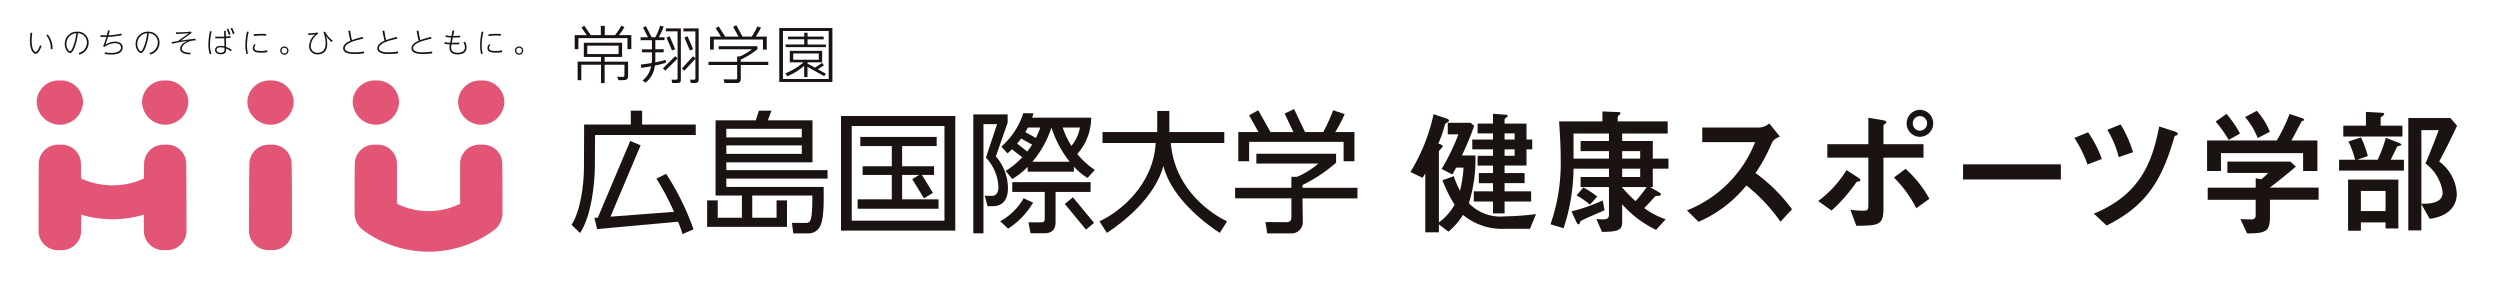 <svg xmlns="http://www.w3.org/2000/svg" xmlns:xlink="http://www.w3.org/1999/xlink" width="337" height="39" viewBox="0 0 337 39"><defs><clipPath id="b"><rect width="337" height="39"/></clipPath></defs><g id="a" clip-path="url(#b)"><path d="M2991.547-630.209a2.6,2.6,0,0,0-2.84-2.415,2.613,2.613,0,0,0-2.84,2.415c-.016.548-.025,1.3-.033,2.138a10.114,10.114,0,0,1-8.455-.005c-.008-.841-.018-1.587-.033-2.132a2.613,2.613,0,0,0-2.838-2.415,2.6,2.6,0,0,0-2.842,2.415c-.027,2.129-.027,7.242-.027,9.372a2.616,2.616,0,0,0,2.869,2.415,2.629,2.629,0,0,0,2.867-2.415c.007-.6.013-1.425.015-2.36a14.727,14.727,0,0,0,8.431,0c0,.932.008,1.762.016,2.356a2.631,2.631,0,0,0,2.869,2.415,2.618,2.618,0,0,0,2.869-2.415c0-2.13,0-7.242-.029-9.372" transform="translate(-2966.439 652.135)" fill="#e25575"/><path d="M2977.328-648.627a3.149,3.149,0,0,1-3.123,3.092,3.15,3.15,0,0,1-3.127-3.092,2.969,2.969,0,0,1,3.127-2.872,2.967,2.967,0,0,1,3.123,2.872" transform="translate(-2966.135 662.348)" fill="#e25575"/><path d="M3008.274-648.627a3.148,3.148,0,0,1-3.123,3.092,3.147,3.147,0,0,1-3.123-3.092,2.966,2.966,0,0,1,3.123-2.872,2.967,2.967,0,0,1,3.123,2.872" transform="translate(-2982.883 662.348)" fill="#e25575"/><path d="M2969.419-665.515a5.7,5.7,0,0,0-.1,1.053c0,.958.29,1.507.54,1.507.311,0,.583-.894.591-.917l.2.132a3.435,3.435,0,0,1-.3.654c-.107.173-.257.387-.491.387-.316,0-.772-.5-.772-1.792a6.319,6.319,0,0,1,.094-1.059Zm2.484,2.212a2.928,2.928,0,0,0-.6-1.888l.18-.12a3,3,0,0,1,.659,1.938Z" transform="translate(-2965.055 669.951)" fill="#1a1311"/><path d="M2981.193-662.962a1.469,1.469,0,0,0,1.125-1.4,1.24,1.24,0,0,0-1.211-1.273,7.744,7.744,0,0,1-.46,1.955c-.154.371-.358.711-.6.711-.323,0-.717-.523-.717-1.219a1.628,1.628,0,0,1,1.676-1.656,1.461,1.461,0,0,1,1.544,1.494,1.641,1.641,0,0,1-1.238,1.59Zm-1.25-2.232a1.449,1.449,0,0,0-.388,1c0,.5.26.987.481.987.133,0,.267-.267.364-.484a6.748,6.748,0,0,0,.484-1.942,1.379,1.379,0,0,0-.94.436" transform="translate(-2970.602 670.111)" fill="#1a1311"/><path d="M2990.41-663.281a4.068,4.068,0,0,0,.872.093c.2,0,1.314,0,1.314-.731,0-.313-.249-.587-.805-.587a2.52,2.52,0,0,0-1.432.525l-.173-.1a9.988,9.988,0,0,0,.448-1.262c-.287,0-.445,0-.789-.006l-.006-.241c.257.019.6.039.852.031.08-.3.126-.534.158-.681l.244.043c-.09.336-.125.457-.173.635a8.8,8.8,0,0,0,1.744-.24l.031.232a11.345,11.345,0,0,1-1.843.222c-.152.491-.158.514-.355,1.048a2.551,2.551,0,0,1,1.311-.415c.657,0,1.018.349,1.018.793a.855.855,0,0,1-.675.833,2.81,2.81,0,0,1-.89.119,4.9,4.9,0,0,1-.829-.073Z" transform="translate(-2976.289 670.322)" fill="#1a1311"/><path d="M3002-662.962a1.471,1.471,0,0,0,1.126-1.4,1.239,1.239,0,0,0-1.211-1.273,7.649,7.649,0,0,1-.459,1.955c-.158.371-.356.711-.6.711-.321,0-.718-.523-.718-1.219a1.628,1.628,0,0,1,1.675-1.656,1.462,1.462,0,0,1,1.547,1.494,1.639,1.639,0,0,1-1.24,1.59Zm-1.25-2.232a1.454,1.454,0,0,0-.391,1c0,.5.264.987.484.987.13,0,.267-.267.364-.484a6.757,6.757,0,0,0,.485-1.942,1.381,1.381,0,0,0-.942.436" transform="translate(-2981.857 670.111)" fill="#1a1311"/><path d="M3013.981-664.681c-1.088.021-1.874.635-1.874,1.107,0,.518.852.558,1.173.558l-.046.228c-.733-.023-1.351-.217-1.351-.766,0-.589.711-.925,1-1.063-.4.066-1.167.185-2.109.389l-.026-.235.835-.123,1.487-1.065c-.76.082-1.218.094-1.731.11l-.031-.225a16.35,16.35,0,0,0,2.031-.1l.1.185-1.447,1.029c.937-.134,1.036-.151,1.969-.252Z" transform="translate(-2987.604 670.121)" fill="#1a1311"/><path d="M3021.969-666.483a8.287,8.287,0,0,0-.224,1.74,4.233,4.233,0,0,0,.185,1.279l-.224.046a4.368,4.368,0,0,1-.178-1.328,8.15,8.15,0,0,1,.217-1.782Zm1.676-.085h.227l.016.772c.023-.005.26-.017.623-.063v.227c-.19.02-.363.039-.62.055l.02,1.178a3.31,3.31,0,0,1,.76.383l-.109.206a2.527,2.527,0,0,0-.646-.365c.01.313.015.771-.731.771-.429,0-.763-.225-.763-.576,0-.232.151-.565.736-.565a2.3,2.3,0,0,1,.534.073l-.023-1.09c-.087,0-.433.015-1.214,0l0-.224c.194,0,.426.008.666.008.29,0,.389,0,.538-.008Zm-.5,2.22c-.441,0-.517.234-.517.357,0,.217.2.375.548.375.532,0,.532-.271.522-.645a1.851,1.851,0,0,0-.554-.088m1.042-2.509a3.528,3.528,0,0,1,.32.765l-.225.085a3.356,3.356,0,0,0-.3-.758Zm.534-.121a3.679,3.679,0,0,1,.321.766l-.221.094a3.493,3.493,0,0,0-.3-.766Z" transform="translate(-2993.436 670.725)" fill="#1a1311"/><path d="M3032.844-665.821a7.666,7.666,0,0,0-.229,1.794,5.111,5.111,0,0,0,.126,1.162l-.212.035a4.651,4.651,0,0,1-.132-1.208,8.412,8.412,0,0,1,.21-1.811Zm2.509,2.742a5.156,5.156,0,0,1-.835.067c-.563,0-1.13-.073-1.13-.6a.843.843,0,0,1,.217-.534l.2.046a.716.716,0,0,0-.2.453c0,.326.336.406.847.406a3.993,3.993,0,0,0,.9-.092Zm-1.818-2.414c.22-.019.606-.057,1.066-.057a5.927,5.927,0,0,1,.6.026l-.008.229a6.312,6.312,0,0,0-.641-.026,8.094,8.094,0,0,0-1.026.07Z" transform="translate(-2999.316 670.111)" fill="#1a1311"/><path d="M3043.741-660.939a.56.56,0,0,1-.562.557.56.56,0,0,1-.555-.557.556.556,0,0,1,.555-.558.56.56,0,0,1,.562.558m-.94,0a.38.38,0,0,0,.378.383.383.383,0,0,0,.385-.383.385.385,0,0,0-.385-.384.384.384,0,0,0-.378.384" transform="translate(-3004.852 667.758)" fill="#1a1311"/><path d="M3052.189-665.585a2.142,2.142,0,0,0-1.007,1.658.873.873,0,0,0,.952.909c.5,0,1.048-.264,1.048-1.26a4.767,4.767,0,0,0-.281-1.513l.188-.082a4.182,4.182,0,0,0,1.061,1.243l-.159.181a4.3,4.3,0,0,1-.746-.843,4.221,4.221,0,0,1,.159,1.1c0,1.222-.841,1.4-1.259,1.4a1.1,1.1,0,0,1-1.191-1.11,2.281,2.281,0,0,1,.8-1.579c-.237.024-.515.05-.89.074l-.031-.232a5.917,5.917,0,0,0,1.269-.111Z" transform="translate(-3009.293 670.125)" fill="#1a1311"/><path d="M3063.819-665.077c-.994.22-2.473.577-2.473,1.281,0,.432.568.561,1.285.561a7.314,7.314,0,0,0,1.274-.116l.02.253a9.28,9.28,0,0,1-1.246.093c-.561,0-1.56-.056-1.56-.774,0-.45.4-.778.972-1.016-.051-.179-.083-.323-.118-.5l-.164-.828.249-.05.14.816a4.539,4.539,0,0,0,.11.472,12.183,12.183,0,0,1,1.44-.425Z" transform="translate(-3014.859 670.289)" fill="#1a1311"/><path d="M3073.85-665.077c-.994.22-2.472.577-2.472,1.281,0,.432.569.561,1.284.561a7.316,7.316,0,0,0,1.276-.116l.021.253a9.3,9.3,0,0,1-1.246.093c-.562,0-1.56-.056-1.56-.774,0-.45.394-.778.971-1.016-.049-.179-.084-.323-.121-.5l-.163-.828.249-.05.144.816a3.887,3.887,0,0,0,.108.472,12.082,12.082,0,0,1,1.439-.425Z" transform="translate(-3020.289 670.289)" fill="#1a1311"/><path d="M3083.885-665.077c-.994.22-2.472.577-2.472,1.281,0,.432.565.561,1.284.561a7.345,7.345,0,0,0,1.275-.116l.02.253a9.279,9.279,0,0,1-1.245.093c-.56,0-1.558-.056-1.558-.774,0-.45.393-.778.971-1.016-.052-.179-.087-.323-.122-.5l-.162-.828.247-.05.142.816a4.669,4.669,0,0,0,.111.472,12.209,12.209,0,0,1,1.439-.425Z" transform="translate(-3025.719 670.289)" fill="#1a1311"/><path d="M3091.955-666.209l.227.038-.148.713c.3,0,.656-.016.966-.039l-.042.229c-.5.019-.722.022-.967.019l-.142.708c.13,0,.5,0,1.039-.031l-.041.235c-.463.021-.741.011-1.044.007a3.251,3.251,0,0,0-.042.442c0,.5.349.693.891.693.6,0,.967-.26.967-.739a1.318,1.318,0,0,0-.21-.662l.218-.081a1.444,1.444,0,0,1,.215.743c0,.619-.437.963-1.2.963-.617,0-1.108-.241-1.108-.932a2.852,2.852,0,0,1,.042-.429,2.269,2.269,0,0,1-.734-.089l.037-.221a2.732,2.732,0,0,0,.74.1l.138-.707a3.782,3.782,0,0,1-.746-.082l.035-.221a3.155,3.155,0,0,0,.753.09Z" transform="translate(-3030.945 670.307)" fill="#1a1311"/><path d="M3101.794-665.821a7.891,7.891,0,0,0-.229,1.794,5,5,0,0,0,.128,1.162l-.211.035a4.651,4.651,0,0,1-.132-1.208,8.539,8.539,0,0,1,.207-1.811Zm2.512,2.742a5.127,5.127,0,0,1-.836.067c-.564,0-1.13-.073-1.13-.6a.839.839,0,0,1,.218-.534l.2.046a.72.72,0,0,0-.2.453c0,.326.336.406.847.406a3.975,3.975,0,0,0,.9-.092Zm-1.818-2.414c.22-.019.608-.057,1.066-.057a5.974,5.974,0,0,1,.6.026l-.009.229a6.315,6.315,0,0,0-.642-.026,8.079,8.079,0,0,0-1.024.07Z" transform="translate(-3036.629 670.111)" fill="#1a1311"/><path d="M3112.692-660.939a.558.558,0,0,1-.561.557.561.561,0,0,1-.556-.557.558.558,0,0,1,.556-.558.558.558,0,0,1,.561.558m-.938,0a.38.38,0,0,0,.377.383.383.383,0,0,0,.384-.383.384.384,0,0,0-.384-.384.382.382,0,0,0-.377.384" transform="translate(-3042.162 667.758)" fill="#1a1311"/><path d="M3039.221-648.627a3.148,3.148,0,0,1-3.123,3.092,3.147,3.147,0,0,1-3.123-3.092,2.966,2.966,0,0,1,3.123-2.872,2.967,2.967,0,0,1,3.123,2.872" transform="translate(-2999.629 662.348)" fill="#e25575"/><path d="M3070.166-648.627a3.15,3.15,0,0,1-3.127,3.092,3.149,3.149,0,0,1-3.123-3.092,2.967,2.967,0,0,1,3.123-2.872,2.969,2.969,0,0,1,3.127,2.872" transform="translate(-3016.371 662.348)" fill="#e25575"/><path d="M3101.11-648.627a3.146,3.146,0,0,1-3.122,3.092,3.146,3.146,0,0,1-3.123-3.092,2.965,2.965,0,0,1,3.123-2.872,2.964,2.964,0,0,1,3.122,2.872" transform="translate(-3033.119 662.348)" fill="#e25575"/><path d="M3070.182-630.209a2.592,2.592,0,0,0-2.842-2.415,2.6,2.6,0,0,0-2.838,2.415c-.029,2.129-.029,4.709-.029,6.839a2.874,2.874,0,0,0,1.111,2.234,14.865,14.865,0,0,0,17.714,0,2.873,2.873,0,0,0,1.11-2.234c0-2.131,0-4.71-.027-6.839a2.6,2.6,0,0,0-2.84-2.415,2.59,2.59,0,0,0-2.84,2.415v5.534a9.58,9.58,0,0,1-8.52,0Z" transform="translate(-3016.674 652.135)" fill="#e25575"/><path d="M3036.364-618.423a2.642,2.642,0,0,1-2.9-2.414c0-2.13,0-7.239.055-9.373a2.616,2.616,0,0,1,2.841-2.414,2.615,2.615,0,0,1,2.84,2.414c.058,2.133.058,7.243.058,9.373a2.644,2.644,0,0,1-2.9,2.414" transform="translate(-2999.896 652.133)" fill="#e25575"/><path d="M3176.236-641.332h6.01v5.664h-11.618v1.05h13.648v1.141h-13.648v1.121h13.131c-.035,1.068.143,4.062-.482,5.307a1.776,1.776,0,0,1-1.624.962h-2l-.18-1.426,1.786.017c.732,0,.965-.152.965-3.7h-8.1v3h3.278v-2.342h1.406v3.57h-10.764v-3.57h1.425v2.342h3.261v-3h-3.549v-10.134h5.418l.427-1.3,1.683,0Zm4.568,1.139h-10.176v1.16H3180.8Zm0,2.24h-10.176v1.147H3180.8Z" transform="translate(-3072.721 657.551)" fill="#1a1311"/><path d="M3223.149-626.5h-4.912v-3.291h2.292l-.927.57,1.583,2.583,1.205-.738-1.477-2.415h1.629v-1.173h-4.305v-2.721h4.661v-1.229h-10.3v1.229h4.249v2.721h-3.93v1.173h3.93v3.291h-4.608v1.265h10.91Z" transform="translate(-3096.633 653.373)" fill="#1a1311"/><path d="M3207.356-641.066v15.447h15.406l0-15.447Zm13.948,14.112h-12.5v-12.76h12.5Z" transform="translate(-3093.99 656.701)" fill="#1a1311"/><path d="M3143.278-628.663a36.983,36.983,0,0,1,2.375,4.478l-8.567.653,4.063-9.619-1.4-.589-4.367,10.336-.464.036.367,1.511,10.917-.991c.242.593.4,1.058.6,1.665l1.479-.64a35.484,35.484,0,0,0-3.688-7.483Z" transform="translate(-3054.793 652.738)" fill="#1a1311"/><path d="M3137.722-640.76v-1.87h-1.528v1.87h-6.289l-.024,5.821c0,2.171-.439,5.793-1.668,7.7l1.142,1.1c1.55-2.3,2-6.791,2-9.175l.024-4.039h13.575v-1.408Z" transform="translate(-3051.164 657.549)" fill="#1a1311"/><path d="M3264.7-636.4a7.292,7.292,0,0,0,1.748-3.566,7.289,7.289,0,0,0,.123-1.321h-7.955a2.969,2.969,0,0,0,.155-.593l-1.357-.013a9.863,9.863,0,0,1-2.957,4.5l.828.918a7.525,7.525,0,0,0,.606-.548l1.391,1.081a11.629,11.629,0,0,1-2.243,1.836l.89,1.087a10.188,10.188,0,0,0,2.082-1.632v.645h6.233v-.674a8.682,8.682,0,0,0,1.837,1.518l.982-1.087a10.594,10.594,0,0,1-2.363-2.147m-3.482-3.566a14.412,14.412,0,0,0,2.454,4.618h-5.027a13.466,13.466,0,0,0,2.571-4.618Zm-3.176,0h1.666a11.043,11.043,0,0,1-.589,1.412l-1.422-.793c.12-.2.236-.41.345-.62m-1.454,2.172c.181-.214.36-.448.536-.69l1.488.83a10.848,10.848,0,0,1-.655.927Zm7.32.3a11.173,11.173,0,0,1-1.178-2.471h2.328a5.363,5.363,0,0,1-1.149,2.471" transform="translate(-3119.48 657.15)" fill="#1a1311"/><path d="M0,0H1.415V4.481H0Z" transform="matrix(0.771, -0.637, 0.637, 0.771, 143.535, 27.494)" fill="#1a1311"/><path d="M3249.26-635.881a6.609,6.609,0,0,1,1.629,4.312c0,.963-.3,2.407-2.083,2.407h-.659l-.385-1.408.935.016c.607.018.911-.481.911-1.176a6.153,6.153,0,0,0-1.685-3.981l1.5-4.514h-1.835v14.713h-1.369v-16.031h4.629v1.122Zm.586,8.747a8.191,8.191,0,0,0,3.156-3.1l1.281.585a10.6,10.6,0,0,1-3.368,3.51Zm7.465-3.954v3.929c0,.586-.043,1.646-1.54,1.646h-1.835l-.278-1.479h1.669c.463,0,.523-.167.523-.561v-3.535h-4.379v-1.326h10.563v1.326Z" transform="translate(-3115.018 656.961)" fill="#1a1311"/><path d="M3325.526-638.679h12.737v2.618h1.46V-640h-2.585a17.888,17.888,0,0,0,1.268-2.422l-1.55-.516a26.088,26.088,0,0,1-1.335,2.938h-2.455l-1.48-3.1-1.274.609L3331.5-640h-3.089l-1.655-2.943-1.233.693,1.265,2.25h-2.72v3.937h1.46Z" transform="translate(-3157.145 657.801)" fill="#1a1311"/><path d="M3339.633-625.388h-7.409v-.371a20.982,20.982,0,0,0,4.524-3.007v-1.21H3326v1.318h8.372a11.29,11.29,0,0,1-2.888,1.793h-.763v1.476h-7.587v1.423h7.587v2.53c0,.41-.125.685-.678.685l-2.815-.017.24,1.532h3.2a1.523,1.523,0,0,0,1.593-1.5l-.043-3.225h7.409Z" transform="translate(-3156.643 650.701)" fill="#1a1311"/><path d="M3292.7-642.553h-1.634v2.849h-7.38v1.478h7.17c-.319,5.712-4.9,9.335-7.576,10.55l.995,1.565c2.069-1.336,6.461-4.708,7.619-9.019,1.15,4.57,6.181,8.106,7.6,9.02l.984-1.551c-1.864-.9-7.041-4.1-7.579-10.565h7.209V-639.7H3292.7Z" transform="translate(-3135.072 657.506)" fill="#1a1311"/><path d="M3169.405-665.816h6.625v1.352h.514v-1.746h-1.488a9.547,9.547,0,0,0,.708-1.2l-.478-.186a8.04,8.04,0,0,1-.778,1.388h-1.229l-.845-1.55-.418.228.724,1.322h-1.8l-.883-1.388-.4.254.721,1.134H3168.9v1.746h.5Z" transform="translate(-3073.184 671.146)" fill="#1a1311"/><path d="M3172.774-659.464v-.3a10.328,10.328,0,0,0,2.251-1.4v-.4H3169.8v.413h4.469a7.485,7.485,0,0,1-1.591.959h-.388v.732h-3.868v.43h3.868v1.69c0,.245-.06.253-.352.253l-1.474-.017.115.5h1.475c.367,0,.724,0,.724-.572v-1.859h3.708v-.43Z" transform="translate(-3072.922 667.795)" fill="#1a1311"/><path d="M3133.64-660.673h2.349v-1.917h-5.159v1.917h2.317v.631H3130v2.5h.494v-2.079h2.651v2.465h.493v-2.465h2.667v1.354c0,.286-.089.292-.333.286l-.642-.024.169.463h.561c.548,0,.739-.128.739-.547v-1.951h-3.16Zm-2.34-1.522h4.22v1.134h-4.22Z" transform="translate(-3052.133 668.35)" fill="#1a1311"/><path d="M3135.1-666.323a8.991,8.991,0,0,0,.741-1.082l-.441-.176a7.307,7.307,0,0,1-.831,1.259h-1.384v-1.25h-.531v1.25H3131.3l-.879-1.271-.369.253.708,1.019h-1.63v1.891h.5v-1.488h6.615v1.488h.521v-1.891Z" transform="translate(-3051.662 671.057)" fill="#1a1311"/><path d="M3155.913-666.406h1.581v6.3c0,.084,0,.227-.249.227l-.565-.015.089.453h.744c.315,0,.422-.126.422-.412V-666.8h-2.023Z" transform="translate(-3066.154 670.627)" fill="#1a1311"/><path d="M3151.893-662.983c-.493.136-.582.152-1.437.338.007-.128.017-.277.017-.547V-664h1.123v-.412h-1.123v-1.227h1.236v-.395h-.777a7.522,7.522,0,0,0,.664-1.436l-.479-.118a7.781,7.781,0,0,1-.644,1.555h-.5l-.772-1.5-.384.2.668,1.306h-1v.395h1.531v1.227h-1.352V-664h1.352v.808a4.835,4.835,0,0,1-.037.629c-.387.077-1.06.169-1.465.212l.054.444c.651-.085.784-.108,1.332-.21a3.1,3.1,0,0,1-1.155,1.918l.4.286a3.246,3.246,0,0,0,1.255-2.3c.4-.075,1.041-.243,1.49-.368Z" transform="translate(-3062.133 671.053)" fill="#1a1311"/><path d="M3160.824-666.8v.4h1.608v3.629l-.3-.278-1.516,1.646.329.3,1.492-1.618v2.625c0,.133-.082.217-.239.217l-.49-.016.118.453h.558c.369,0,.493-.151.493-.495V-666.8Z" transform="translate(-3068.695 670.629)" fill="#1a1311"/><path d="M3156.524-664.5l-.423.181.744,1.746.423-.179Z" transform="translate(-3066.256 669.385)" fill="#1a1311"/><path d="M3156.708-658.655l-1.664,1.647.313.318,1.664-1.647Z" transform="translate(-3065.684 666.221)" fill="#1a1311"/><path d="M3161.781-664.5l-.422.181.743,1.746.425-.179Z" transform="translate(-3069.1 669.385)" fill="#1a1311"/><path d="M3196.537-663.931h-2.482v-.705h2.174V-665h-2.174v-.521h-.448V-665h-2.192v.359h2.192v.705h-2.5v.352h5.432Z" transform="translate(-3085.195 669.934)" fill="#1a1311"/><path d="M3189.22-659.637h7.164v-7.269h-7.164Zm6.662-.4h-6.166v-6.473h6.166Z" transform="translate(-3084.176 670.686)" fill="#1a1311"/><path d="M3193.575-658.184v1.519h.449v-1.378l2.271,1.262.191-.343-1.064-.592.82-.537-.246-.327-.966.646-1.006-.561v-.16H3196V-660.2h-4.362v1.544h1.866a9.43,9.43,0,0,1-2.436,1.484l.216.4a8.2,8.2,0,0,0,2.294-1.415m-1.483-1.663h3.452V-659h-3.452Z" transform="translate(-3085.174 667.055)" fill="#1a1311"/><path d="M9.068-3.211v1.378h2.59v1.6h1.561v-1.6H16.8V-3.211H13.219v-1.1h2.7V-5.672h-2.7v-1.01h2.957V-8.868h.771v-1.323h-.771V-12.34H13.219v-.478a.318.318,0,0,1,.147-.276c.184-.129.276-.184.276-.276,0-.147-.22-.165-.5-.184l-1.488-.11v1.323H9.582v1.323h2.076v.827H8.866v1.323h2.792V-8H9.582v1.323h2.076v1.01H9.748v1.359h1.91v1.1Zm5.51-6.98H13.219v-.827h1.359Zm0,1.323V-8H13.219v-.863ZM4.843-4.7A18.87,18.87,0,0,0,6.478-1.411,7.36,7.36,0,0,1,4.366.977v-9.4a.453.453,0,0,1,.147-.386c.129-.147.367-.367.367-.441,0-.239-.441-.349-.588-.4a16.266,16.266,0,0,0,.845-2.406c.055-.22.129-.312.2-.349.239-.129.386-.22.386-.331,0-.165-.2-.239-.349-.294L3.65-13.607A24.859,24.859,0,0,1,.527-5.819l1.635.79a6.693,6.693,0,0,0,.367-.606V2.318H4.366V1.253l1.286.974A9.212,9.212,0,0,0,7.617-.033,8.2,8.2,0,0,0,13.274,1.84h3.361l.827-1.984a37.41,37.41,0,0,1-4.243.312A5.88,5.88,0,0,1,8.407-1.613a19.842,19.842,0,0,0,.882-6.429H7.47a42.811,42.811,0,0,0,1.653-3.986l-.478-.422H5.56v1.561H6.993A28.55,28.55,0,0,1,4.733-6.223l1.433.735a6.824,6.824,0,0,0,.514-.918h1.01a17.736,17.736,0,0,1-.478,3.123A13.155,13.155,0,0,1,6.368-5.25Zm27.975.918H33.2V-6.26h2.112V-7.619H33.2V-9.989H29.071V-11h6.135v-1.635H28.465v-.551a.338.338,0,0,1,.147-.257c.2-.165.22-.184.22-.276,0-.165-.055-.165-.551-.184l-1.874-.073v1.341H20.567c.147,2.094.22,3.692.22,5.29a24.863,24.863,0,0,1-1.378,8.578l1.763.533A26.071,26.071,0,0,0,22.514-6.26h4.776v1.12H23.469V-3.78h3.821V-.235c0,.514,0,.808-.9.808-.239,0-.569-.037-.79-.037l.753,1.727C28.428,2.226,29.071,2.1,29.071.9V-1.466a14.46,14.46,0,0,0,4.574,3.453L34.93.555A10.227,10.227,0,0,1,32.047-.952c.422-.422.918-.974,1.378-1.469.165-.184.22-.184.606-.184.092,0,.257-.037.257-.184s-.11-.22-.312-.331ZM31.5-7.619H29.071v-1.01H31.5ZM29.071-5.14V-6.26H31.5v1.12Zm-6.557-2.48V-11h4.776v1.01H23.469v1.359h3.821v1.01ZM32.377-3.78a17.913,17.913,0,0,1-1.506,1.892A17.871,17.871,0,0,1,29.034-3.78ZM25.71-2.495a10.341,10.341,0,0,0-1.874-1.231L22.918-2.66a9.389,9.389,0,0,1,1.8,1.249Zm.735.514A22.729,22.729,0,0,1,22.238-.511L22.9.94c.055.11.165.294.276.294a.167.167,0,0,0,.165-.11c.018-.037.092-.257.11-.294C23.561.665,26.187-.419,26.7-.658ZM51.968-.786a22.3,22.3,0,0,0-4.923-4.886,22.763,22.763,0,0,0,2.112-3.839c.22-.514.331-.716,1.176-1.084L48.9-12.358a2.289,2.289,0,0,1-1.58.551H39.863v1.965H46.99a16.294,16.294,0,0,1-9.184,9.2L39.367.9A16.984,16.984,0,0,0,45.815-4,22.823,22.823,0,0,1,50.407.885ZM69.2-10.558A1.807,1.807,0,0,0,71-12.377a1.819,1.819,0,0,0-1.8-1.818,1.815,1.815,0,0,0-1.782,1.818A1.8,1.8,0,0,0,69.2-10.558Zm0-.827a.98.98,0,0,1-.955-.992.964.964,0,0,1,.955-.974.968.968,0,0,1,.974.974A.983.983,0,0,1,69.2-11.385ZM57.295-.621a21.3,21.3,0,0,0,3.27-3.71c.11-.147.11-.184.257-.184.165-.018.349-.018.349-.22,0-.129-.037-.147-.441-.422l-1.414-.918a14.781,14.781,0,0,1-3.821,4.17ZM70.483-2.2a15,15,0,0,0-3.214-4.041L65.707-5.066A16.1,16.1,0,0,1,68.72-.933ZM60.638,1.436c3.012-.037,3.655-.055,3.655-2.369V-7.748h5.4V-9.566h-5.4v-2.388a.281.281,0,0,1,.147-.294c.22-.165.239-.184.239-.257,0-.147-.165-.257-.551-.312l-1.874-.312v3.563H56.725v1.818h5.529v6.1c0,.992,0,1.047-.808,1.047a10.929,10.929,0,0,1-1.616-.129ZM75.02-6.848v2.039H88.208V-6.848Zm18.711-.716a14.927,14.927,0,0,0-1.855-3.6l-1.855.753A16.826,16.826,0,0,1,91.8-6.829Zm4.206-.918a16.1,16.1,0,0,0-1.672-3.747l-1.8.735a12.961,12.961,0,0,1,1.543,3.674ZM94.374,1.4c5.4-2.663,7.476-6.19,9.111-11.866.055-.184.055-.2.22-.257.092-.018.257-.073.257-.239,0-.184-.386-.312-.569-.367l-1.929-.625C100.6-7.638,99.223-2.88,92.647-.2Zm24.668-15.043a24.745,24.745,0,0,1-1.727,3.582h-9.4v4.114h1.874V-8.354H120.86v2.406h1.929v-4.114h-3.508c.569-1.01.974-1.837,1.194-2.223.092-.165.165-.367.22-.386.22-.055.294-.092.294-.184,0-.129-.2-.2-.276-.22Zm.11,6.429h-8.5v1.525h5.51a7.413,7.413,0,0,1-.955.863l-.735-.147v1.267H108v1.635h6.466V.022a.5.5,0,0,1-.551.551c-.5,0-1.01-.018-1.506-.037l.9,1.929c2.608,0,3.086-.294,3.086-2.314V-2.072h6.557V-3.707h-6.576c1.4-1.084,2.094-1.635,3.508-2.829Zm-10.084-5.4a16.059,16.059,0,0,1,1.763,2.48L112.356-11a14.708,14.708,0,0,0-1.818-2.645Zm3.968-.606a9.864,9.864,0,0,1,1.708,2.829l1.635-.845a9.349,9.349,0,0,0-1.763-2.829Zm27.681.129h-5.676V2.061H136.8V-1.484L137.924.5c3.655-.5,3.655-2.976,3.655-3.38a5.813,5.813,0,0,0-2.369-4.353c1.047-1.984,1.525-2.939,2.406-4.812Zm-1.58,1.635c-.5,1.378-1.084,2.829-1.782,4.5a5.762,5.762,0,0,1,2.314,3.894c0,1.543-1.947,1.525-2.865,1.525v-9.919ZM126.922,2.1h1.727V.977h3.325V1.8H133.7V-4.791h-6.778Zm1.727-5.363h3.325V-.548h-3.325Zm.68-8.8h-3.049v1.469h7.972v-1.469h-2.939v-1.084c0-.055.037-.073.22-.184.073-.037.257-.184.257-.312,0-.11-.129-.147-.459-.165l-2-.11Zm.257,4.1a14.532,14.532,0,0,0-.918-2.516l-1.69.551a14.554,14.554,0,0,1,.9,2.461H125.71V-6h8.743V-7.472h-1.782c.11-.2.588-1.194.7-1.414.147-.331.2-.386.276-.4.422-.129.459-.129.459-.2,0-.092-.11-.165-.331-.257l-1.763-.68a19.151,19.151,0,0,1-1.1,2.957h-2.755Z" transform="translate(189.598 29)" fill="#1a1311"/></g></svg>